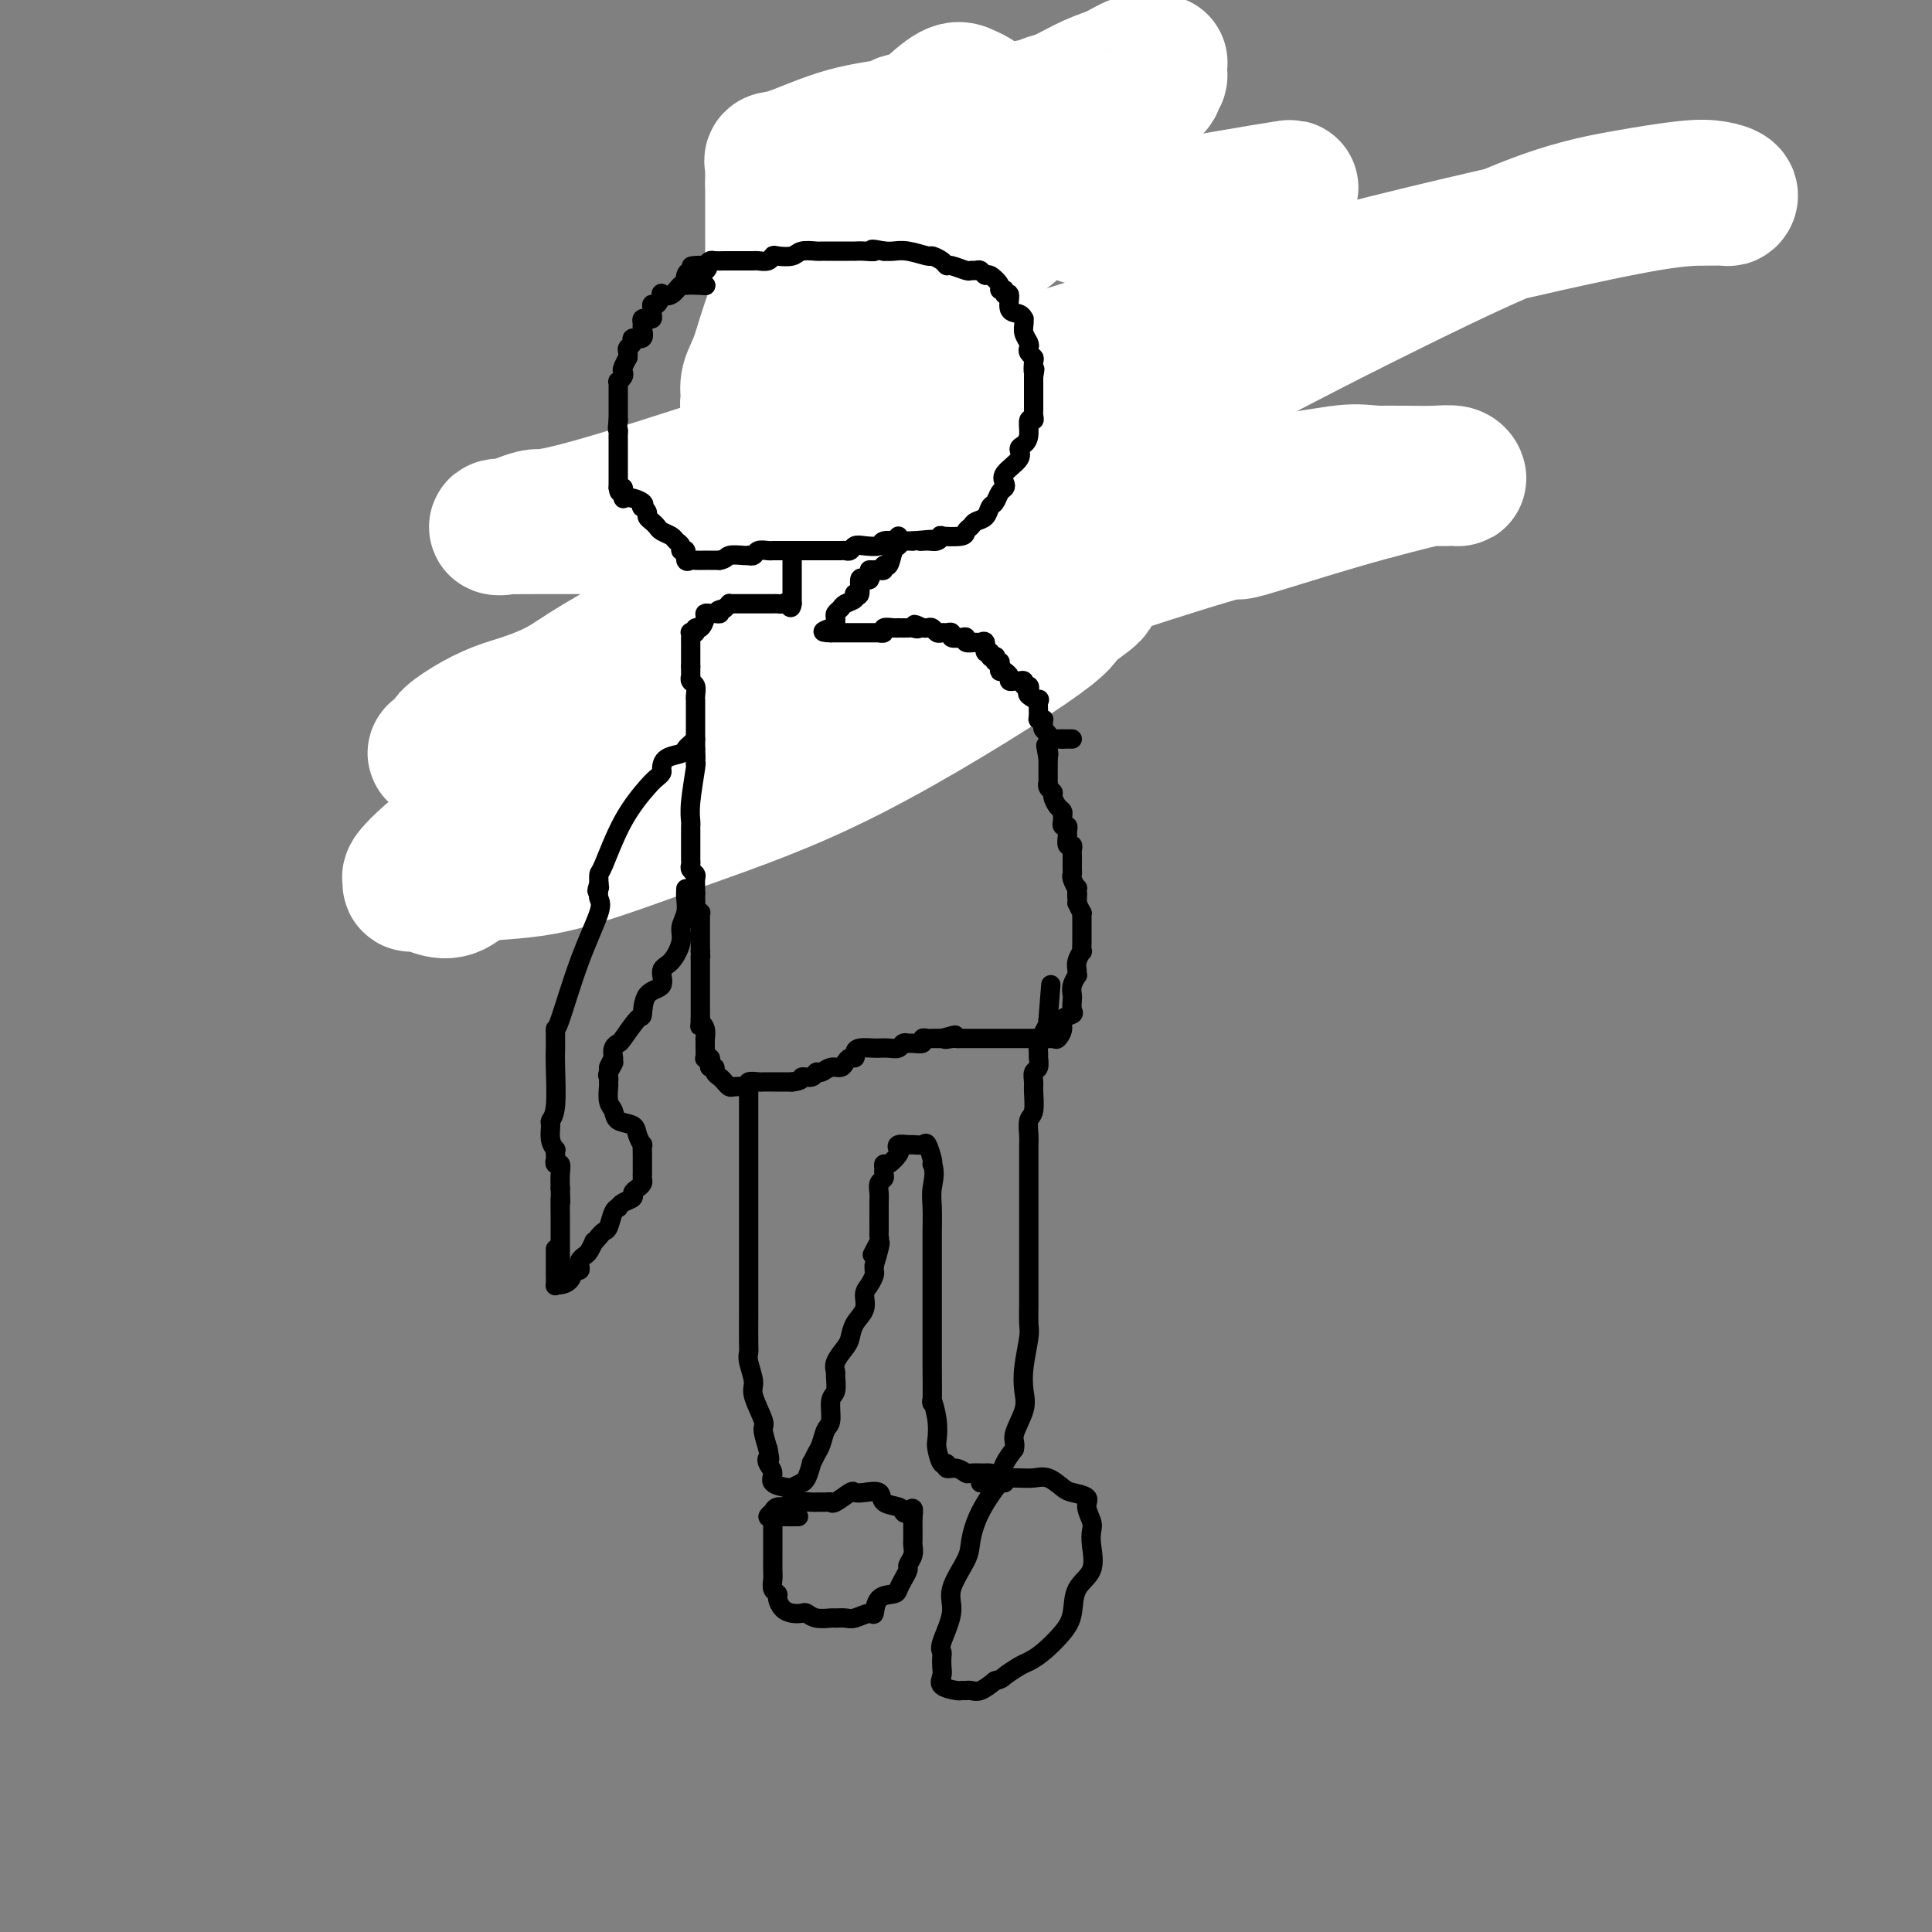 <svg viewBox='0 0 400 400' version='1.1' xmlns='http://www.w3.org/2000/svg' xmlns:xlink='http://www.w3.org/1999/xlink'><rect x="0" y="0" width="400" height="400" fill="#808080" stroke="none"/><g fill='none' stroke='#000000' stroke-width='4' stroke-linecap='round' stroke-linejoin='round'><path d='M177,58c-0.853,0.392 -1.705,0.785 -2,1c-0.295,0.215 -0.031,0.253 -1,1c-0.969,0.747 -3.170,2.203 -7,5c-3.830,2.797 -9.289,6.934 -12,9c-2.711,2.066 -2.675,2.061 -3,3c-0.325,0.939 -1.011,2.822 -1,4c0.011,1.178 0.720,1.653 0,3c-0.720,1.347 -2.870,3.568 -5,6c-2.130,2.432 -4.241,5.074 -5,7c-0.759,1.926 -0.166,3.134 0,4c0.166,0.866 -0.095,1.390 0,2c0.095,0.610 0.548,1.305 1,2'/><path d='M142,105c0.156,1.370 0.047,0.796 0,2c-0.047,1.204 -0.033,4.188 0,7c0.033,2.812 0.086,5.453 0,7c-0.086,1.547 -0.311,1.999 0,3c0.311,1.001 1.156,2.550 2,3c0.844,0.450 1.685,-0.201 2,0c0.315,0.201 0.104,1.252 1,4c0.896,2.748 2.900,7.193 4,9c1.100,1.807 1.297,0.975 2,1c0.703,0.025 1.912,0.907 3,1c1.088,0.093 2.057,-0.602 3,-1c0.943,-0.398 1.862,-0.499 3,-1c1.138,-0.501 2.497,-1.401 4,-2c1.503,-0.599 3.152,-0.897 4,-1c0.848,-0.103 0.894,-0.013 2,0c1.106,0.013 3.270,-0.053 5,0c1.730,0.053 3.024,0.223 4,0c0.976,-0.223 1.633,-0.841 3,-1c1.367,-0.159 3.444,0.139 6,0c2.556,-0.139 5.592,-0.716 8,-1c2.408,-0.284 4.190,-0.274 6,-1c1.810,-0.726 3.649,-2.186 6,-3c2.351,-0.814 5.215,-0.981 10,-2c4.785,-1.019 11.492,-2.889 15,-4c3.508,-1.111 3.816,-1.462 5,-2c1.184,-0.538 3.242,-1.263 4,-2c0.758,-0.737 0.214,-1.485 0,-2c-0.214,-0.515 -0.099,-0.798 0,-1c0.099,-0.202 0.180,-0.324 0,-1c-0.180,-0.676 -0.623,-1.908 -1,-3c-0.377,-1.092 -0.689,-2.046 -1,-3'/><path d='M242,111c-0.776,-2.737 -1.717,-4.581 -3,-6c-1.283,-1.419 -2.907,-2.414 -4,-4c-1.093,-1.586 -1.656,-3.762 -2,-5c-0.344,-1.238 -0.468,-1.537 -1,-2c-0.532,-0.463 -1.470,-1.089 -2,-2c-0.530,-0.911 -0.650,-2.107 -1,-5c-0.350,-2.893 -0.929,-7.483 2,-18c2.929,-10.517 9.368,-26.962 12,-36c2.632,-9.038 1.457,-10.671 1,-12c-0.457,-1.329 -0.198,-2.356 0,-3c0.198,-0.644 0.334,-0.905 0,-1c-0.334,-0.095 -1.140,-0.025 -2,0c-0.860,0.025 -1.776,0.004 -3,0c-1.224,-0.004 -2.756,0.010 -4,0c-1.244,-0.010 -2.201,-0.042 -4,0c-1.799,0.042 -4.440,0.158 -6,0c-1.560,-0.158 -2.041,-0.590 -4,0c-1.959,0.590 -5.398,2.204 -7,3c-1.602,0.796 -1.369,0.776 -1,1c0.369,0.224 0.873,0.694 0,1c-0.873,0.306 -3.125,0.450 -4,1c-0.875,0.550 -0.375,1.506 -1,2c-0.625,0.494 -2.375,0.527 -4,1c-1.625,0.473 -3.124,1.386 -4,2c-0.876,0.614 -1.129,0.929 -2,1c-0.871,0.071 -2.360,-0.103 -3,0c-0.640,0.103 -0.429,0.481 -1,1c-0.571,0.519 -1.923,1.178 -3,2c-1.077,0.822 -1.879,1.806 -3,3c-1.121,1.194 -2.560,2.597 -4,4'/><path d='M184,39c-2.138,1.973 -1.984,1.906 -4,4c-2.016,2.094 -6.201,6.349 -8,8c-1.799,1.651 -1.212,0.697 -1,1c0.212,0.303 0.049,1.863 0,3c-0.049,1.137 0.015,1.853 0,2c-0.015,0.147 -0.109,-0.273 0,0c0.109,0.273 0.422,1.239 0,2c-0.422,0.761 -1.577,1.316 -2,2c-0.423,0.684 -0.113,1.496 0,2c0.113,0.504 0.030,0.698 0,1c-0.030,0.302 -0.007,0.712 0,1c0.007,0.288 -0.002,0.456 0,1c0.002,0.544 0.015,1.466 0,2c-0.015,0.534 -0.056,0.682 0,1c0.056,0.318 0.211,0.808 0,1c-0.211,0.192 -0.789,0.088 -1,0c-0.211,-0.088 -0.056,-0.160 0,-1c0.056,-0.840 0.012,-2.447 0,-3c-0.012,-0.553 0.007,-0.054 0,0c-0.007,0.054 -0.041,-0.339 0,-1c0.041,-0.661 0.155,-1.589 0,-2c-0.155,-0.411 -0.580,-0.303 0,-1c0.580,-0.697 2.166,-2.199 3,-3c0.834,-0.801 0.917,-0.900 1,-1'/><path d='M172,58c0.667,-0.667 0.333,-0.333 0,0'/></g>
<g fill='none' stroke='#FFFFFF' stroke-width='28' stroke-linecap='round' stroke-linejoin='round'><path d='M136,146c7.607,-3.802 15.213,-7.605 19,-9c3.787,-1.395 3.754,-0.383 5,0c1.246,0.383 3.771,0.138 5,0c1.229,-0.138 1.163,-0.170 6,-2c4.837,-1.830 14.576,-5.459 21,-7c6.424,-1.541 9.533,-0.995 11,-1c1.467,-0.005 1.292,-0.563 11,-4c9.708,-3.437 29.299,-9.754 37,-12c7.701,-2.246 3.514,-0.420 6,-1c2.486,-0.580 11.647,-3.566 20,-6c8.353,-2.434 15.897,-4.316 19,-5c3.103,-0.684 1.763,-0.169 2,0c0.237,0.169 2.049,-0.007 3,0c0.951,0.007 1.039,0.198 1,0c-0.039,-0.198 -0.206,-0.785 -1,-1c-0.794,-0.215 -2.214,-0.058 -4,0c-1.786,0.058 -3.939,0.017 -6,0c-2.061,-0.017 -4.031,-0.008 -6,0'/><path d='M285,98c-3.560,-0.281 -4.461,-0.485 -8,0c-3.539,0.485 -9.718,1.658 -15,2c-5.282,0.342 -9.667,-0.146 -14,0c-4.333,0.146 -8.614,0.925 -13,1c-4.386,0.075 -8.877,-0.554 -16,0c-7.123,0.554 -16.880,2.292 -27,4c-10.120,1.708 -20.605,3.386 -27,4c-6.395,0.614 -8.702,0.165 -10,0c-1.298,-0.165 -1.589,-0.045 -4,0c-2.411,0.045 -6.941,0.014 -15,0c-8.059,-0.014 -19.645,-0.013 -25,0c-5.355,0.013 -4.477,0.036 -5,0c-0.523,-0.036 -2.445,-0.133 -3,0c-0.555,0.133 0.258,0.495 2,0c1.742,-0.495 4.413,-1.845 6,-2c1.587,-0.155 2.090,0.887 24,-6c21.910,-6.887 65.226,-21.702 99,-32c33.774,-10.298 58.006,-16.079 75,-20c16.994,-3.921 26.752,-5.982 33,-7c6.248,-1.018 8.987,-0.994 11,-1c2.013,-0.006 3.301,-0.041 4,0c0.699,0.041 0.811,0.160 1,0c0.189,-0.160 0.456,-0.597 0,-1c-0.456,-0.403 -1.633,-0.771 -3,-1c-1.367,-0.229 -2.923,-0.319 -6,0c-3.077,0.319 -7.675,1.047 -13,2c-5.325,0.953 -11.379,2.129 -21,6c-9.621,3.871 -22.811,10.435 -36,17'/><path d='M279,64c-18.899,9.546 -48.146,24.911 -74,40c-25.854,15.089 -48.316,29.904 -66,41c-17.684,11.096 -30.589,18.475 -39,24c-8.411,5.525 -12.326,9.196 -14,11c-1.674,1.804 -1.106,1.740 -1,2c0.106,0.260 -0.250,0.843 0,1c0.250,0.157 1.104,-0.113 2,0c0.896,0.113 1.833,0.607 3,1c1.167,0.393 2.565,0.683 4,0c1.435,-0.683 2.908,-2.340 6,-3c3.092,-0.660 7.804,-0.324 15,-2c7.196,-1.676 16.875,-5.363 27,-9c10.125,-3.637 20.694,-7.225 34,-14c13.306,-6.775 29.349,-16.738 37,-22c7.651,-5.262 6.912,-5.823 8,-7c1.088,-1.177 4.004,-2.968 5,-4c0.996,-1.032 0.072,-1.303 0,-2c-0.072,-0.697 0.707,-1.819 1,-3c0.293,-1.181 0.101,-2.421 0,-3c-0.101,-0.579 -0.109,-0.495 -1,-1c-0.891,-0.505 -2.665,-1.597 -4,-2c-1.335,-0.403 -2.231,-0.117 -4,0c-1.769,0.117 -4.413,0.064 -8,0c-3.587,-0.064 -8.119,-0.137 -14,1c-5.881,1.137 -13.112,3.486 -19,5c-5.888,1.514 -10.434,2.193 -13,3c-2.566,0.807 -3.152,1.742 -7,4c-3.848,2.258 -10.959,5.839 -21,10c-10.041,4.161 -23.012,8.903 -30,12c-6.988,3.097 -7.994,4.548 -9,6'/><path d='M97,153c-11.227,5.200 -5.794,2.201 -4,1c1.794,-1.201 -0.051,-0.603 0,-1c0.051,-0.397 1.999,-1.789 4,-3c2.001,-1.211 4.053,-2.242 6,-3c1.947,-0.758 3.787,-1.243 6,-2c2.213,-0.757 4.800,-1.785 7,-3c2.200,-1.215 4.013,-2.619 8,-5c3.987,-2.381 10.146,-5.741 14,-9c3.854,-3.259 5.401,-6.416 8,-10c2.599,-3.584 6.248,-7.594 13,-15c6.752,-7.406 16.605,-18.209 23,-26c6.395,-7.791 9.331,-12.570 12,-16c2.669,-3.430 5.073,-5.511 6,-7c0.927,-1.489 0.379,-2.385 1,-3c0.621,-0.615 2.410,-0.950 3,-1c0.590,-0.050 -0.021,0.185 0,0c0.021,-0.185 0.674,-0.791 1,-1c0.326,-0.209 0.325,-0.022 1,0c0.675,0.022 2.026,-0.123 3,-1c0.974,-0.877 1.569,-2.488 2,-3c0.431,-0.512 0.696,0.073 1,0c0.304,-0.073 0.647,-0.804 1,-1c0.353,-0.196 0.716,0.144 1,0c0.284,-0.144 0.488,-0.770 1,-1c0.512,-0.230 1.330,-0.062 2,0c0.670,0.062 1.191,0.018 2,0c0.809,-0.018 1.904,-0.009 3,0'/><path d='M222,43c3.293,-1.221 1.026,-0.272 1,0c-0.026,0.272 2.189,-0.133 4,0c1.811,0.133 3.218,0.802 4,1c0.782,0.198 0.938,-0.077 1,0c0.062,0.077 0.031,0.506 4,0c3.969,-0.506 11.937,-1.947 18,-3c6.063,-1.053 10.220,-1.718 12,-2c1.780,-0.282 1.184,-0.181 1,0c-0.184,0.181 0.044,0.441 0,1c-0.044,0.559 -0.360,1.418 -1,2c-0.640,0.582 -1.603,0.886 -3,1c-1.397,0.114 -3.229,0.038 -5,0c-1.771,-0.038 -3.480,-0.038 -5,0c-1.520,0.038 -2.852,0.115 -5,0c-2.148,-0.115 -5.111,-0.423 -8,0c-2.889,0.423 -5.705,1.578 -7,2c-1.295,0.422 -1.069,0.113 -2,0c-0.931,-0.113 -3.020,-0.030 -4,0c-0.980,0.030 -0.850,0.007 -1,0c-0.150,-0.007 -0.581,0.000 -1,0c-0.419,-0.000 -0.825,-0.008 -1,0c-0.175,0.008 -0.119,0.033 0,-1c0.119,-1.033 0.300,-3.122 1,-5c0.700,-1.878 1.919,-3.544 3,-5c1.081,-1.456 2.023,-2.702 3,-4c0.977,-1.298 1.988,-2.649 3,-4'/><path d='M234,26c1.840,-3.620 1.439,-3.169 1,-3c-0.439,0.169 -0.916,0.056 0,-1c0.916,-1.056 3.226,-3.056 4,-4c0.774,-0.944 0.011,-0.831 0,-1c-0.011,-0.169 0.731,-0.620 1,-1c0.269,-0.380 0.067,-0.690 0,-1c-0.067,-0.310 0.002,-0.621 0,-1c-0.002,-0.379 -0.075,-0.827 0,-1c0.075,-0.173 0.298,-0.070 0,0c-0.298,0.070 -1.115,0.106 -2,0c-0.885,-0.106 -1.837,-0.355 -3,0c-1.163,0.355 -2.537,1.313 -4,2c-1.463,0.687 -3.013,1.102 -5,2c-1.987,0.898 -4.409,2.279 -6,3c-1.591,0.721 -2.349,0.780 -3,1c-0.651,0.220 -1.194,0.599 -3,1c-1.806,0.401 -4.873,0.824 -6,1c-1.127,0.176 -0.312,0.104 -2,0c-1.688,-0.104 -5.879,-0.239 -8,0c-2.121,0.239 -2.172,0.851 -3,1c-0.828,0.149 -2.432,-0.167 -3,0c-0.568,0.167 -0.102,0.815 -1,1c-0.898,0.185 -3.162,-0.095 -4,0c-0.838,0.095 -0.249,0.564 -2,1c-1.751,0.436 -5.842,0.838 -10,2c-4.158,1.162 -8.382,3.084 -11,4c-2.618,0.916 -3.630,0.826 -4,1c-0.370,0.174 -0.099,0.614 0,1c0.099,0.386 0.027,0.719 0,1c-0.027,0.281 -0.008,0.509 0,1c0.008,0.491 0.004,1.246 0,2'/><path d='M160,38c-0.000,0.851 -0.000,0.480 0,1c0.000,0.520 0.000,1.932 0,3c-0.000,1.068 -0.000,1.791 0,2c0.000,0.209 0.001,-0.096 0,1c-0.001,1.096 -0.002,3.593 0,5c0.002,1.407 0.009,1.724 0,2c-0.009,0.276 -0.033,0.510 0,1c0.033,0.490 0.122,1.237 0,2c-0.122,0.763 -0.454,1.542 0,3c0.454,1.458 1.694,3.594 2,5c0.306,1.406 -0.323,2.083 0,3c0.323,0.917 1.599,2.074 2,3c0.401,0.926 -0.072,1.621 0,2c0.072,0.379 0.690,0.443 1,1c0.310,0.557 0.314,1.607 1,2c0.686,0.393 2.056,0.130 3,0c0.944,-0.130 1.463,-0.125 2,0c0.537,0.125 1.093,0.371 2,0c0.907,-0.371 2.163,-1.360 3,-2c0.837,-0.640 1.253,-0.931 3,-3c1.747,-2.069 4.826,-5.914 7,-9c2.174,-3.086 3.444,-5.412 5,-8c1.556,-2.588 3.399,-5.439 5,-8c1.601,-2.561 2.959,-4.833 4,-7c1.041,-2.167 1.764,-4.230 2,-7c0.236,-2.770 -0.016,-6.246 0,-8c0.016,-1.754 0.300,-1.785 0,-2c-0.300,-0.215 -1.183,-0.614 -2,-1c-0.817,-0.386 -1.566,-0.758 -3,0c-1.434,0.758 -3.553,2.645 -6,5c-2.447,2.355 -5.224,5.177 -8,8'/><path d='M183,32c-4.368,4.413 -8.288,8.945 -11,13c-2.712,4.055 -4.215,7.631 -6,11c-1.785,3.369 -3.851,6.529 -5,10c-1.149,3.471 -1.379,7.254 -2,10c-0.621,2.746 -1.632,4.456 -2,6c-0.368,1.544 -0.092,2.921 0,3c0.092,0.079 0.001,-1.141 0,-2c-0.001,-0.859 0.089,-1.356 1,-3c0.911,-1.644 2.642,-4.436 4,-6c1.358,-1.564 2.341,-1.901 5,-5c2.659,-3.099 6.994,-8.962 10,-13c3.006,-4.038 4.683,-6.251 6,-8c1.317,-1.749 2.275,-3.032 3,-4c0.725,-0.968 1.218,-1.619 1,-2c-0.218,-0.381 -1.149,-0.492 -2,0c-0.851,0.492 -1.624,1.586 -3,2c-1.376,0.414 -3.355,0.147 -5,1c-1.645,0.853 -2.956,2.825 -5,5c-2.044,2.175 -4.821,4.551 -7,7c-2.179,2.449 -3.760,4.970 -5,8c-1.240,3.030 -2.138,6.567 -3,9c-0.862,2.433 -1.688,3.761 -2,5c-0.312,1.239 -0.110,2.387 0,3c0.110,0.613 0.128,0.689 0,1c-0.128,0.311 -0.402,0.857 0,1c0.402,0.143 1.479,-0.116 2,0c0.521,0.116 0.486,0.608 1,0c0.514,-0.608 1.575,-2.317 2,-3c0.425,-0.683 0.212,-0.342 0,0'/></g>
<g fill='none' stroke='#000000' stroke-width='4' stroke-linecap='round' stroke-linejoin='round'><path d='M146,59c0.000,0.000 0.100,0.100 0.1,0.1'/><path d='M146.1,59.1c-0.636,-0.016 -2.276,-0.105 -3.1,-0.1c-0.824,0.005 -0.833,0.104 -1,0c-0.167,-0.104 -0.492,-0.413 -1,0c-0.508,0.413 -1.198,1.546 -2,2c-0.802,0.454 -1.718,0.230 -2,0c-0.282,-0.230 0.068,-0.465 0,0c-0.068,0.465 -0.553,1.631 -1,2c-0.447,0.369 -0.856,-0.059 -1,0c-0.144,0.059 -0.024,0.604 0,1c0.024,0.396 -0.050,0.641 0,1c0.050,0.359 0.224,0.832 0,1c-0.224,0.168 -0.845,0.033 -1,0c-0.155,-0.033 0.157,0.037 0,0c-0.157,-0.037 -0.782,-0.183 -1,0c-0.218,0.183 -0.029,0.693 0,1c0.029,0.307 -0.101,0.411 0,1c0.101,0.589 0.433,1.663 0,2c-0.433,0.337 -1.633,-0.065 -2,0c-0.367,0.065 0.097,0.595 0,1c-0.097,0.405 -0.757,0.686 -1,1c-0.243,0.314 -0.069,0.661 0,1c0.069,0.339 0.035,0.669 0,1'/><path d='M130,74c-0.869,1.593 -0.040,0.077 0,0c0.040,-0.077 -0.707,1.285 -1,2c-0.293,0.715 -0.131,0.783 0,1c0.131,0.217 0.231,0.582 0,1c-0.231,0.418 -0.794,0.890 -1,1c-0.206,0.110 -0.055,-0.143 0,0c0.055,0.143 0.015,0.682 0,1c-0.015,0.318 -0.004,0.414 0,1c0.004,0.586 0.001,1.662 0,2c-0.001,0.338 -0.000,-0.064 0,0c0.000,0.064 0.000,0.592 0,1c-0.000,0.408 -0.000,0.697 0,1c0.000,0.303 0.000,0.620 0,1c-0.000,0.380 -0.000,0.823 0,1c0.000,0.177 0.000,0.089 0,0'/><path d='M128,87c-0.309,2.415 -0.083,1.953 0,2c0.083,0.047 0.022,0.604 0,1c-0.022,0.396 -0.006,0.631 0,1c0.006,0.369 0.002,0.872 0,1c-0.002,0.128 -0.000,-0.121 0,0c0.000,0.121 0.000,0.610 0,1c-0.000,0.390 -0.000,0.682 0,1c0.000,0.318 0.000,0.663 0,1c-0.000,0.337 -0.000,0.668 0,1c0.000,0.332 0.000,0.667 0,1c-0.000,0.333 -0.000,0.664 0,1c0.000,0.336 0.000,0.678 0,1c-0.000,0.322 -0.000,0.625 0,1c0.000,0.375 0.000,0.821 0,1c-0.000,0.179 -0.000,0.089 0,0'/><path d='M128,101c0.230,2.041 0.804,0.145 1,0c0.196,-0.145 0.013,1.463 0,2c-0.013,0.537 0.144,0.003 1,0c0.856,-0.003 2.411,0.524 3,1c0.589,0.476 0.213,0.901 0,1c-0.213,0.099 -0.264,-0.128 0,0c0.264,0.128 0.843,0.612 1,1c0.157,0.388 -0.109,0.681 0,1c0.109,0.319 0.592,0.663 1,1c0.408,0.337 0.740,0.667 1,1c0.260,0.333 0.447,0.668 1,1c0.553,0.332 1.473,0.661 2,1c0.527,0.339 0.662,0.687 1,1c0.338,0.313 0.878,0.592 1,1c0.122,0.408 -0.176,0.947 0,1c0.176,0.053 0.825,-0.378 1,0c0.175,0.378 -0.126,1.565 0,2c0.126,0.435 0.678,0.116 1,0c0.322,-0.116 0.415,-0.031 1,0c0.585,0.031 1.662,0.008 2,0c0.338,-0.008 -0.064,-0.002 0,0c0.064,0.002 0.594,0.001 1,0c0.406,-0.001 0.687,-0.000 1,0c0.313,0.000 0.656,0.000 1,0'/><path d='M149,116c1.371,-0.226 1.299,-0.792 2,-1c0.701,-0.208 2.176,-0.060 3,0c0.824,0.060 0.998,0.030 1,0c0.002,-0.030 -0.168,-0.061 0,0c0.168,0.061 0.674,0.212 1,0c0.326,-0.212 0.473,-0.789 1,-1c0.527,-0.211 1.436,-0.057 2,0c0.564,0.057 0.784,0.015 1,0c0.216,-0.015 0.430,-0.004 1,0c0.570,0.004 1.497,0.001 2,0c0.503,-0.001 0.582,-0.000 1,0c0.418,0.000 1.175,0.000 2,0c0.825,-0.000 1.716,-0.000 2,0c0.284,0.000 -0.040,0.000 0,0c0.040,-0.000 0.444,-0.000 1,0c0.556,0.000 1.262,0.001 2,0c0.738,-0.001 1.507,-0.004 2,0c0.493,0.004 0.711,0.015 1,0c0.289,-0.015 0.649,-0.056 1,0c0.351,0.056 0.694,0.207 1,0c0.306,-0.207 0.577,-0.774 1,-1c0.423,-0.226 0.999,-0.113 2,0c1.001,0.113 2.428,0.226 3,0c0.572,-0.226 0.289,-0.793 1,-1c0.711,-0.207 2.417,-0.056 3,0c0.583,0.056 0.041,0.015 0,0c-0.041,-0.015 0.417,-0.004 1,0c0.583,0.004 1.292,0.002 2,0'/><path d='M189,112c6.607,-0.615 3.126,-0.151 2,0c-1.126,0.151 0.105,-0.011 1,0c0.895,0.011 1.454,0.196 2,0c0.546,-0.196 1.078,-0.773 1,-1c-0.078,-0.227 -0.765,-0.102 0,0c0.765,0.102 2.982,0.183 4,0c1.018,-0.183 0.836,-0.630 1,-1c0.164,-0.370 0.674,-0.661 1,-1c0.326,-0.339 0.468,-0.724 1,-1c0.532,-0.276 1.452,-0.441 2,-1c0.548,-0.559 0.722,-1.511 1,-2c0.278,-0.489 0.660,-0.514 1,-1c0.340,-0.486 0.639,-1.432 1,-2c0.361,-0.568 0.786,-0.758 1,-1c0.214,-0.242 0.218,-0.537 0,-1c-0.218,-0.463 -0.657,-1.095 0,-2c0.657,-0.905 2.410,-2.082 3,-3c0.590,-0.918 0.018,-1.576 0,-2c-0.018,-0.424 0.517,-0.614 1,-1c0.483,-0.386 0.914,-0.968 1,-2c0.086,-1.032 -0.173,-2.514 0,-3c0.173,-0.486 0.778,0.024 1,0c0.222,-0.024 0.059,-0.583 0,-1c-0.059,-0.417 -0.016,-0.693 0,-1c0.016,-0.307 0.004,-0.647 0,-1c-0.004,-0.353 -0.001,-0.721 0,-1c0.001,-0.279 0.000,-0.470 0,-1c-0.000,-0.530 -0.000,-1.400 0,-2c0.000,-0.600 0.000,-0.931 0,-1c-0.000,-0.069 -0.000,0.123 0,0c0.000,-0.123 0.000,-0.562 0,-1'/><path d='M214,78c0.468,-2.748 0.139,-1.118 0,-1c-0.139,0.118 -0.089,-1.277 0,-2c0.089,-0.723 0.216,-0.774 0,-1c-0.216,-0.226 -0.776,-0.627 -1,-1c-0.224,-0.373 -0.113,-0.717 0,-1c0.113,-0.283 0.227,-0.506 0,-1c-0.227,-0.494 -0.794,-1.260 -1,-2c-0.206,-0.740 -0.049,-1.453 0,-2c0.049,-0.547 -0.010,-0.929 0,-1c0.010,-0.071 0.090,0.168 0,0c-0.090,-0.168 -0.349,-0.742 -1,-1c-0.651,-0.258 -1.695,-0.198 -2,-1c-0.305,-0.802 0.130,-2.465 0,-3c-0.130,-0.535 -0.826,0.059 -1,0c-0.174,-0.059 0.175,-0.771 0,-1c-0.175,-0.229 -0.873,0.026 -1,0c-0.127,-0.026 0.317,-0.333 0,-1c-0.317,-0.667 -1.395,-1.696 -2,-2c-0.605,-0.304 -0.737,0.116 -1,0c-0.263,-0.116 -0.655,-0.767 -1,-1c-0.345,-0.233 -0.642,-0.048 -1,0c-0.358,0.048 -0.777,-0.042 -1,0c-0.223,0.042 -0.249,0.218 -1,0c-0.751,-0.218 -2.226,-0.828 -3,-1c-0.774,-0.172 -0.847,0.094 -1,0c-0.153,-0.094 -0.387,-0.547 -1,-1c-0.613,-0.453 -1.606,-0.906 -2,-1c-0.394,-0.094 -0.188,0.171 -1,0c-0.812,-0.171 -2.642,-0.777 -4,-1c-1.358,-0.223 -2.245,-0.064 -3,0c-0.755,0.064 -1.377,0.032 -2,0'/><path d='M183,52c-3.768,-0.774 -2.189,-0.207 -2,0c0.189,0.207 -1.014,0.056 -2,0c-0.986,-0.056 -1.756,-0.015 -2,0c-0.244,0.015 0.037,0.004 0,0c-0.037,-0.004 -0.391,-0.001 -1,0c-0.609,0.001 -1.473,0.000 -2,0c-0.527,-0.000 -0.717,0.000 -1,0c-0.283,-0.000 -0.660,-0.001 -1,0c-0.340,0.001 -0.642,0.004 -1,0c-0.358,-0.004 -0.772,-0.015 -1,0c-0.228,0.015 -0.271,0.056 -1,0c-0.729,-0.056 -2.145,-0.207 -3,0c-0.855,0.207 -1.150,0.774 -2,1c-0.850,0.226 -2.254,0.113 -3,0c-0.746,-0.113 -0.834,-0.226 -1,0c-0.166,0.226 -0.412,0.793 -1,1c-0.588,0.207 -1.519,0.056 -2,0c-0.481,-0.056 -0.511,-0.015 -1,0c-0.489,0.015 -1.437,0.004 -2,0c-0.563,-0.004 -0.741,-0.001 -1,0c-0.259,0.001 -0.598,0.000 -1,0c-0.402,-0.000 -0.867,-0.001 -1,0c-0.133,0.001 0.067,0.003 0,0c-0.067,-0.003 -0.399,-0.011 -1,0c-0.601,0.011 -1.469,0.041 -2,0c-0.531,-0.041 -0.723,-0.155 -1,0c-0.277,0.155 -0.638,0.577 -1,1'/><path d='M146,55c-5.676,0.359 -1.367,-0.245 0,0c1.367,0.245 -0.208,1.339 -1,2c-0.792,0.661 -0.802,0.888 -1,1c-0.198,0.112 -0.585,0.107 -1,0c-0.415,-0.107 -0.857,-0.316 -1,0c-0.143,0.316 0.013,1.157 0,1c-0.013,-0.157 -0.196,-1.311 0,-2c0.196,-0.689 0.770,-0.911 1,-1c0.230,-0.089 0.115,-0.044 0,0'/><path d='M164,115c0.000,0.250 0.000,0.501 0,1c0.000,0.499 0.000,1.247 0,2c-0.000,0.753 0.000,1.511 0,2c0.000,0.489 0.000,0.708 0,1c0.000,0.292 0.000,0.655 0,1c0.000,0.345 -0.000,0.670 0,1c0.000,0.330 0.000,0.666 0,1c0.000,0.334 0.000,0.667 0,1'/><path d='M164,125c-0.179,1.547 -0.625,0.415 -1,0c-0.375,-0.415 -0.678,-0.111 -1,0c-0.322,0.111 -0.664,0.030 -1,0c-0.336,-0.030 -0.667,-0.008 -1,0c-0.333,0.008 -0.667,0.002 -1,0c-0.333,-0.002 -0.663,-0.001 -1,0c-0.337,0.001 -0.681,0.000 -1,0c-0.319,-0.000 -0.614,-0.000 -1,0c-0.386,0.000 -0.864,0.000 -1,0c-0.136,-0.000 0.069,-0.001 0,0c-0.069,0.001 -0.414,0.003 -1,0c-0.586,-0.003 -1.415,-0.011 -2,0c-0.585,0.011 -0.927,0.041 -1,0c-0.073,-0.041 0.122,-0.155 0,0c-0.122,0.155 -0.561,0.577 -1,1'/><path d='M150,126c-2.343,0.382 -1.202,0.836 -1,1c0.202,0.164 -0.537,0.038 -1,0c-0.463,-0.038 -0.650,0.013 -1,0c-0.350,-0.013 -0.863,-0.091 -1,0c-0.137,0.091 0.103,0.350 0,1c-0.103,0.650 -0.549,1.690 -1,2c-0.451,0.310 -0.905,-0.110 -1,0c-0.095,0.110 0.171,0.750 0,1c-0.171,0.250 -0.778,0.108 -1,0c-0.222,-0.108 -0.060,-0.184 0,0c0.060,0.184 0.016,0.627 0,1c-0.016,0.373 -0.004,0.677 0,1c0.004,0.323 0.001,0.664 0,1c-0.001,0.336 -0.000,0.667 0,1c0.000,0.333 0.000,0.666 0,1c-0.000,0.334 -0.000,0.667 0,1c0.000,0.333 0.000,0.667 0,1'/><path d='M143,138c0.001,1.090 0.004,0.816 0,1c-0.004,0.184 -0.015,0.826 0,1c0.015,0.174 0.057,-0.121 0,0c-0.057,0.121 -0.211,0.659 0,1c0.211,0.341 0.789,0.487 1,1c0.211,0.513 0.057,1.393 0,2c-0.057,0.607 -0.015,0.940 0,1c0.015,0.060 0.004,-0.153 0,0c-0.004,0.153 -0.001,0.671 0,1c0.001,0.329 0.000,0.469 0,1c-0.000,0.531 -0.000,1.453 0,2c0.000,0.547 0.000,0.720 0,1c-0.000,0.280 -0.000,0.666 0,1c0.000,0.334 0.000,0.614 0,1c-0.000,0.386 -0.000,0.877 0,1c0.000,0.123 0.000,-0.121 0,0c-0.000,0.121 -0.000,0.606 0,1c0.000,0.394 0.000,0.697 0,1'/><path d='M144,155c0.154,3.025 0.037,2.087 0,2c-0.037,-0.087 0.004,0.677 0,1c-0.004,0.323 -0.054,0.205 0,0c0.054,-0.205 0.211,-0.498 0,1c-0.211,1.498 -0.788,4.786 -1,7c-0.212,2.214 -0.057,3.354 0,4c0.057,0.646 0.015,0.799 0,1c-0.015,0.201 -0.004,0.449 0,1c0.004,0.551 0.001,1.404 0,2c-0.001,0.596 -0.000,0.933 0,1c0.000,0.067 0.000,-0.137 0,0c-0.000,0.137 -0.001,0.614 0,1c0.001,0.386 0.004,0.681 0,1c-0.004,0.319 -0.015,0.662 0,1c0.015,0.338 0.057,0.673 0,1c-0.057,0.327 -0.211,0.647 0,1c0.211,0.353 0.789,0.738 1,1c0.211,0.262 0.057,0.400 0,1c-0.057,0.600 -0.015,1.662 0,2c0.015,0.338 0.004,-0.046 0,0c-0.004,0.046 -0.002,0.523 0,1'/><path d='M144,185c-0.004,4.762 -0.015,1.668 0,1c0.015,-0.668 0.057,1.092 0,2c-0.057,0.908 -0.211,0.964 0,1c0.211,0.036 0.789,0.050 1,0c0.211,-0.050 0.057,-0.165 0,0c-0.057,0.165 -0.015,0.611 0,1c0.015,0.389 0.004,0.720 0,1c-0.004,0.280 -0.001,0.508 0,1c0.001,0.492 0.000,1.248 0,2c-0.000,0.752 -0.000,1.501 0,2c0.000,0.499 0.000,0.750 0,1'/><path d='M145,197c0.155,2.035 0.041,1.124 0,1c-0.041,-0.124 -0.011,0.541 0,1c0.011,0.459 0.003,0.714 0,1c-0.003,0.286 -0.001,0.605 0,1c0.001,0.395 0.000,0.866 0,1c-0.000,0.134 -0.000,-0.070 0,0c0.000,0.070 0.000,0.414 0,1c-0.000,0.586 -0.000,1.414 0,2c0.000,0.586 0.000,0.930 0,1c-0.000,0.070 -0.000,-0.133 0,0c0.000,0.133 0.000,0.603 0,1c-0.000,0.397 -0.000,0.722 0,1c0.000,0.278 0.000,0.508 0,1c-0.000,0.492 -0.000,1.246 0,2'/><path d='M145,211c-0.061,2.366 -0.212,1.280 0,1c0.212,-0.280 0.789,0.244 1,1c0.211,0.756 0.055,1.744 0,2c-0.055,0.256 -0.011,-0.219 0,0c0.011,0.219 -0.011,1.133 0,2c0.011,0.867 0.054,1.686 0,2c-0.054,0.314 -0.207,0.122 0,0c0.207,-0.122 0.773,-0.173 1,0c0.227,0.173 0.116,0.571 0,1c-0.116,0.429 -0.239,0.888 0,1c0.239,0.112 0.838,-0.124 1,0c0.162,0.124 -0.112,0.608 0,1c0.112,0.392 0.611,0.693 1,1c0.389,0.307 0.669,0.619 1,1c0.331,0.381 0.714,0.830 1,1c0.286,0.170 0.476,0.060 1,0c0.524,-0.060 1.382,-0.069 2,0c0.618,0.069 0.994,0.215 1,0c0.006,-0.215 -0.360,-0.790 0,-1c0.360,-0.210 1.444,-0.056 2,0c0.556,0.056 0.583,0.015 1,0c0.417,-0.015 1.225,-0.004 2,0c0.775,0.004 1.516,0.001 2,0c0.484,-0.001 0.710,-0.000 1,0c0.290,0.000 0.645,0.000 1,0'/><path d='M164,224c2.511,-0.244 1.789,-0.854 2,-1c0.211,-0.146 1.356,0.172 2,0c0.644,-0.172 0.789,-0.833 1,-1c0.211,-0.167 0.490,0.162 1,0c0.510,-0.162 1.251,-0.813 2,-1c0.749,-0.187 1.507,0.091 2,0c0.493,-0.091 0.722,-0.550 1,-1c0.278,-0.450 0.607,-0.891 1,-1c0.393,-0.109 0.852,0.114 1,0c0.148,-0.114 -0.014,-0.566 0,-1c0.014,-0.434 0.206,-0.848 1,-1c0.794,-0.152 2.191,-0.040 3,0c0.809,0.040 1.029,0.007 1,0c-0.029,-0.007 -0.306,0.012 0,0c0.306,-0.012 1.194,-0.056 2,0c0.806,0.056 1.530,0.212 2,0c0.470,-0.212 0.685,-0.793 1,-1c0.315,-0.207 0.729,-0.041 1,0c0.271,0.041 0.400,-0.041 1,0c0.600,0.041 1.671,0.207 2,0c0.329,-0.207 -0.083,-0.788 0,-1c0.083,-0.212 0.661,-0.057 1,0c0.339,0.057 0.437,0.015 1,0c0.563,-0.015 1.589,-0.004 2,0c0.411,0.004 0.205,0.002 0,0'/><path d='M195,215c4.974,-1.392 1.910,-0.373 1,0c-0.910,0.373 0.333,0.100 1,0c0.667,-0.100 0.756,-0.027 1,0c0.244,0.027 0.642,0.007 1,0c0.358,-0.007 0.674,-0.002 1,0c0.326,0.002 0.661,0.001 1,0c0.339,-0.001 0.683,-0.000 1,0c0.317,0.000 0.609,0.000 1,0c0.391,-0.000 0.882,-0.000 1,0c0.118,0.000 -0.137,0.000 0,0c0.137,-0.000 0.667,-0.000 1,0c0.333,0.000 0.471,0.000 1,0c0.529,-0.000 1.451,-0.000 2,0c0.549,0.000 0.724,0.000 1,0c0.276,-0.000 0.651,-0.000 1,0c0.349,0.000 0.671,0.000 1,0c0.329,-0.000 0.666,-0.000 1,0c0.334,0.000 0.667,0.000 1,0c0.333,-0.000 0.667,-0.000 1,0c0.333,0.000 0.667,0.000 1,0c0.333,-0.000 0.667,-0.000 1,0c0.333,0.000 0.667,0.000 1,0'/><path d='M217,215c3.354,0.007 0.739,0.023 0,0c-0.739,-0.023 0.398,-0.086 1,0c0.602,0.086 0.669,0.323 1,0c0.331,-0.323 0.926,-1.204 1,-2c0.074,-0.796 -0.372,-1.508 0,-2c0.372,-0.492 1.563,-0.764 2,-1c0.437,-0.236 0.121,-0.435 0,-1c-0.121,-0.565 -0.047,-1.496 0,-2c0.047,-0.504 0.065,-0.582 0,-1c-0.065,-0.418 -0.215,-1.175 0,-2c0.215,-0.825 0.793,-1.717 1,-2c0.207,-0.283 0.041,0.045 0,0c-0.041,-0.045 0.041,-0.463 0,-1c-0.041,-0.537 -0.207,-1.194 0,-2c0.207,-0.806 0.788,-1.760 1,-2c0.212,-0.240 0.057,0.234 0,0c-0.057,-0.234 -0.015,-1.176 0,-2c0.015,-0.824 0.004,-1.531 0,-2c-0.004,-0.469 -0.000,-0.698 0,-1c0.000,-0.302 -0.003,-0.675 0,-1c0.003,-0.325 0.011,-0.603 0,-1c-0.011,-0.397 -0.041,-0.915 0,-1c0.041,-0.085 0.155,0.261 0,0c-0.155,-0.261 -0.577,-1.131 -1,-2'/><path d='M223,187c0.159,-3.655 0.057,-1.294 0,-1c-0.057,0.294 -0.068,-1.479 0,-2c0.068,-0.521 0.214,0.211 0,0c-0.214,-0.211 -0.789,-1.366 -1,-2c-0.211,-0.634 -0.056,-0.747 0,-1c0.056,-0.253 0.015,-0.645 0,-1c-0.015,-0.355 -0.003,-0.674 0,-1c0.003,-0.326 -0.003,-0.660 0,-1c0.003,-0.340 0.015,-0.686 0,-1c-0.015,-0.314 -0.057,-0.594 0,-1c0.057,-0.406 0.212,-0.936 0,-1c-0.212,-0.064 -0.793,0.337 -1,0c-0.207,-0.337 -0.041,-1.414 0,-2c0.041,-0.586 -0.042,-0.682 0,-1c0.042,-0.318 0.208,-0.859 0,-1c-0.208,-0.141 -0.790,0.118 -1,0c-0.210,-0.118 -0.046,-0.613 0,-1c0.046,-0.387 -0.025,-0.667 0,-1c0.025,-0.333 0.147,-0.719 0,-1c-0.147,-0.281 -0.561,-0.458 -1,-1c-0.439,-0.542 -0.902,-1.449 -1,-2c-0.098,-0.551 0.170,-0.747 0,-1c-0.170,-0.253 -0.778,-0.565 -1,-1c-0.222,-0.435 -0.060,-0.995 0,-1c0.060,-0.005 0.016,0.545 0,0c-0.016,-0.545 -0.004,-2.185 0,-3c0.004,-0.815 0.001,-0.804 0,-1c-0.001,-0.196 -0.001,-0.598 0,-1'/><path d='M217,157c-0.928,-4.820 -0.248,-1.869 0,-1c0.248,0.869 0.063,-0.345 0,-1c-0.063,-0.655 -0.003,-0.753 0,-1c0.003,-0.247 -0.052,-0.644 0,-1c0.052,-0.356 0.211,-0.670 0,-1c-0.211,-0.330 -0.792,-0.677 -1,-1c-0.208,-0.323 -0.041,-0.623 0,-1c0.041,-0.377 -0.042,-0.830 0,-1c0.042,-0.170 0.209,-0.055 0,0c-0.209,0.055 -0.796,0.050 -1,0c-0.204,-0.050 -0.027,-0.146 0,-1c0.027,-0.854 -0.097,-2.468 0,-3c0.097,-0.532 0.414,0.016 0,0c-0.414,-0.016 -1.560,-0.597 -2,-1c-0.440,-0.403 -0.173,-0.630 0,-1c0.173,-0.370 0.254,-0.884 0,-1c-0.254,-0.116 -0.843,0.166 -1,0c-0.157,-0.166 0.116,-0.779 0,-1c-0.116,-0.221 -0.622,-0.048 -1,0c-0.378,0.048 -0.627,-0.028 -1,0c-0.373,0.028 -0.870,0.161 -1,0c-0.130,-0.161 0.106,-0.618 0,-1c-0.106,-0.382 -0.553,-0.691 -1,-1'/><path d='M208,139c-1.305,-0.885 -1.068,-0.097 -1,0c0.068,0.097 -0.033,-0.496 0,-1c0.033,-0.504 0.201,-0.918 0,-1c-0.201,-0.082 -0.771,0.170 -1,0c-0.229,-0.170 -0.118,-0.761 0,-1c0.118,-0.239 0.243,-0.124 0,0c-0.243,0.124 -0.853,0.258 -1,0c-0.147,-0.258 0.169,-0.906 0,-1c-0.169,-0.094 -0.824,0.368 -1,0c-0.176,-0.368 0.125,-1.566 0,-2c-0.125,-0.434 -0.676,-0.102 -1,0c-0.324,0.102 -0.420,-0.024 -1,0c-0.580,0.024 -1.643,0.199 -2,0c-0.357,-0.199 -0.008,-0.771 0,-1c0.008,-0.229 -0.327,-0.114 -1,0c-0.673,0.114 -1.686,0.228 -2,0c-0.314,-0.228 0.071,-0.797 0,-1c-0.071,-0.203 -0.596,-0.040 -1,0c-0.404,0.040 -0.686,-0.042 -1,0c-0.314,0.042 -0.662,0.207 -1,0c-0.338,-0.207 -0.668,-0.787 -1,-1c-0.332,-0.213 -0.666,-0.061 -1,0c-0.334,0.061 -0.667,0.030 -1,0'/><path d='M191,130c-2.803,-1.392 -1.311,-0.373 -1,0c0.311,0.373 -0.559,0.100 -1,0c-0.441,-0.100 -0.452,-0.028 -1,0c-0.548,0.028 -1.634,0.011 -2,0c-0.366,-0.011 -0.011,-0.017 0,0c0.011,0.017 -0.321,0.057 -1,0c-0.679,-0.057 -1.705,-0.211 -2,0c-0.295,0.211 0.143,0.789 0,1c-0.143,0.211 -0.865,0.057 -1,0c-0.135,-0.057 0.317,-0.015 0,0c-0.317,0.015 -1.402,0.004 -2,0c-0.598,-0.004 -0.709,-0.001 -1,0c-0.291,0.001 -0.761,0.000 -1,0c-0.239,-0.000 -0.246,-0.000 -1,0c-0.754,0.000 -2.254,0.000 -3,0c-0.746,-0.000 -0.739,-0.000 -1,0c-0.261,0.000 -0.789,0.000 -1,0c-0.211,-0.000 -0.106,-0.000 0,0'/><path d='M172,131c-2.999,-0.024 -0.996,-0.584 0,-1c0.996,-0.416 0.987,-0.689 1,-1c0.013,-0.311 0.050,-0.660 0,-1c-0.050,-0.340 -0.185,-0.669 0,-1c0.185,-0.331 0.691,-0.663 1,-1c0.309,-0.337 0.421,-0.680 1,-1c0.579,-0.320 1.623,-0.619 2,-1c0.377,-0.381 0.086,-0.846 0,-1c-0.086,-0.154 0.032,0.001 0,0c-0.032,-0.001 -0.216,-0.158 0,0c0.216,0.158 0.831,0.630 1,0c0.169,-0.630 -0.108,-2.362 0,-3c0.108,-0.638 0.602,-0.182 1,0c0.398,0.182 0.699,0.091 1,0'/><path d='M180,120c1.189,-2.156 0.160,-2.046 0,-2c-0.160,0.046 0.549,0.029 1,0c0.451,-0.029 0.646,-0.071 1,0c0.354,0.071 0.869,0.254 1,0c0.131,-0.254 -0.123,-0.947 0,-1c0.123,-0.053 0.621,0.532 1,0c0.379,-0.532 0.637,-2.181 1,-3c0.363,-0.819 0.829,-0.807 1,-1c0.171,-0.193 0.046,-0.590 0,-1c-0.046,-0.410 -0.013,-0.831 0,-1c0.013,-0.169 0.007,-0.084 0,0'/><path d='M155,226c0.000,0.418 0.000,0.836 0,2c-0.000,1.164 -0.000,3.073 0,5c0.000,1.927 0.000,3.871 0,6c-0.000,2.129 -0.000,4.444 0,8c0.000,3.556 0.000,8.353 0,12c-0.000,3.647 -0.001,6.144 0,8c0.001,1.856 0.005,3.071 0,5c-0.005,1.929 -0.017,4.572 0,6c0.017,1.428 0.065,1.640 0,2c-0.065,0.360 -0.242,0.868 0,2c0.242,1.132 0.905,2.889 1,4c0.095,1.111 -0.377,1.576 0,3c0.377,1.424 1.601,3.806 2,5c0.399,1.194 -0.029,1.198 0,2c0.029,0.802 0.514,2.401 1,4'/><path d='M159,300c0.638,3.202 0.234,2.207 0,2c-0.234,-0.207 -0.297,0.375 0,1c0.297,0.625 0.953,1.293 1,2c0.047,0.707 -0.516,1.454 0,2c0.516,0.546 2.109,0.893 3,1c0.891,0.107 1.079,-0.024 1,0c-0.079,0.024 -0.423,0.205 0,0c0.423,-0.205 1.615,-0.796 2,-1c0.385,-0.204 -0.038,-0.023 0,0c0.038,0.023 0.535,-0.114 1,-1c0.465,-0.886 0.898,-2.521 1,-3c0.102,-0.479 -0.126,0.197 0,0c0.126,-0.197 0.607,-1.268 1,-2c0.393,-0.732 0.698,-1.125 1,-2c0.302,-0.875 0.603,-2.231 1,-3c0.397,-0.769 0.892,-0.951 1,-2c0.108,-1.049 -0.169,-2.965 0,-4c0.169,-1.035 0.784,-1.187 1,-2c0.216,-0.813 0.033,-2.286 0,-3c-0.033,-0.714 0.084,-0.670 0,-1c-0.084,-0.330 -0.369,-1.036 0,-2c0.369,-0.964 1.390,-2.187 2,-3c0.610,-0.813 0.807,-1.215 1,-2c0.193,-0.785 0.381,-1.954 1,-3c0.619,-1.046 1.668,-1.968 2,-3c0.332,-1.032 -0.055,-2.174 0,-3c0.055,-0.826 0.551,-1.335 1,-2c0.449,-0.665 0.852,-1.487 1,-2c0.148,-0.513 0.042,-0.718 0,-1c-0.042,-0.282 -0.021,-0.641 0,-1'/><path d='M181,262c2.337,-7.670 0.679,-4.346 0,-3c-0.679,1.346 -0.378,0.713 0,0c0.378,-0.713 0.833,-1.508 1,-2c0.167,-0.492 0.045,-0.682 0,-1c-0.045,-0.318 -0.012,-0.764 0,-1c0.012,-0.236 0.003,-0.262 0,-1c-0.003,-0.738 -0.001,-2.190 0,-3c0.001,-0.810 -0.001,-0.980 0,-1c0.001,-0.020 0.004,0.111 0,0c-0.004,-0.111 -0.015,-0.464 0,-1c0.015,-0.536 0.057,-1.257 0,-2c-0.057,-0.743 -0.212,-1.510 0,-2c0.212,-0.490 0.791,-0.704 1,-1c0.209,-0.296 0.049,-0.675 0,-1c-0.049,-0.325 0.012,-0.598 0,-1c-0.012,-0.402 -0.096,-0.935 0,-1c0.096,-0.065 0.373,0.336 1,0c0.627,-0.336 1.606,-1.411 2,-2c0.394,-0.589 0.203,-0.693 0,-1c-0.203,-0.307 -0.420,-0.817 0,-1c0.420,-0.183 1.475,-0.039 2,0c0.525,0.039 0.519,-0.028 1,0c0.481,0.028 1.448,0.152 2,0c0.552,-0.152 0.687,-0.579 1,0c0.313,0.579 0.804,2.166 1,3c0.196,0.834 0.098,0.917 0,1'/><path d='M193,241c0.774,1.588 0.207,3.560 0,5c-0.207,1.440 -0.056,2.350 0,4c0.056,1.650 0.015,4.041 0,5c-0.015,0.959 -0.004,0.488 0,1c0.004,0.512 0.001,2.008 0,3c-0.001,0.992 -0.000,1.479 0,2c0.000,0.521 0.000,1.074 0,2c-0.000,0.926 -0.000,2.225 0,3c0.000,0.775 0.000,1.027 0,2c-0.000,0.973 -0.000,2.667 0,4c0.000,1.333 0.000,2.304 0,3c-0.000,0.696 -0.001,1.118 0,2c0.001,0.882 0.004,2.223 0,3c-0.004,0.777 -0.015,0.989 0,3c0.015,2.011 0.056,5.822 0,7c-0.056,1.178 -0.208,-0.275 0,0c0.208,0.275 0.778,2.279 1,4c0.222,1.721 0.096,3.159 0,4c-0.096,0.841 -0.164,1.086 0,2c0.164,0.914 0.559,2.497 1,3c0.441,0.503 0.928,-0.076 1,0c0.072,0.076 -0.270,0.805 0,1c0.270,0.195 1.154,-0.144 2,0c0.846,0.144 1.654,0.770 2,1c0.346,0.230 0.229,0.063 1,0c0.771,-0.063 2.429,-0.022 3,0c0.571,0.022 0.053,0.025 0,0c-0.053,-0.025 0.357,-0.079 1,0c0.643,0.079 1.519,0.290 2,0c0.481,-0.290 0.566,-1.083 1,-2c0.434,-0.917 1.217,-1.959 2,-3'/><path d='M210,300c0.344,-1.199 -0.296,-1.697 0,-3c0.296,-1.303 1.529,-3.411 2,-5c0.471,-1.589 0.179,-2.658 0,-4c-0.179,-1.342 -0.244,-2.958 0,-5c0.244,-2.042 0.797,-4.512 1,-6c0.203,-1.488 0.054,-1.995 0,-3c-0.054,-1.005 -0.015,-2.509 0,-4c0.015,-1.491 0.004,-2.969 0,-4c-0.004,-1.031 -0.001,-1.616 0,-3c0.001,-1.384 0.000,-3.566 0,-5c-0.000,-1.434 -0.000,-2.120 0,-3c0.000,-0.880 0.000,-1.955 0,-3c-0.000,-1.045 -0.000,-2.062 0,-3c0.000,-0.938 0.000,-1.797 0,-3c-0.000,-1.203 -0.001,-2.749 0,-4c0.001,-1.251 0.004,-2.206 0,-3c-0.004,-0.794 -0.015,-1.428 0,-2c0.015,-0.572 0.057,-1.083 0,-2c-0.057,-0.917 -0.212,-2.239 0,-3c0.212,-0.761 0.793,-0.962 1,-2c0.207,-1.038 0.041,-2.912 0,-4c-0.041,-1.088 0.042,-1.388 0,-2c-0.042,-0.612 -0.208,-1.534 0,-2c0.208,-0.466 0.792,-0.474 1,-1c0.208,-0.526 0.041,-1.568 0,-2c-0.041,-0.432 0.045,-0.252 0,-1c-0.045,-0.748 -0.222,-2.424 0,-3c0.222,-0.576 0.843,-0.051 1,0c0.157,0.051 -0.150,-0.371 0,-1c0.150,-0.629 0.757,-1.465 1,-2c0.243,-0.535 0.121,-0.767 0,-1'/><path d='M217,211c1.089,-13.844 0.311,-3.956 0,0c-0.311,3.956 -0.156,1.978 0,0'/><path d='M160,313c0.000,0.000 0.000,1.000 0,1'/><path d='M160,314c0.000,0.386 0.000,0.852 0,2c-0.000,1.148 -0.001,2.980 0,4c0.001,1.020 0.004,1.229 0,2c-0.004,0.771 -0.016,2.103 0,3c0.016,0.897 0.059,1.357 0,2c-0.059,0.643 -0.220,1.468 0,2c0.220,0.532 0.822,0.770 1,1c0.178,0.230 -0.069,0.453 0,1c0.069,0.547 0.454,1.418 1,2c0.546,0.582 1.253,0.874 2,1c0.747,0.126 1.533,0.086 2,0c0.467,-0.086 0.615,-0.220 1,0c0.385,0.220 1.008,0.792 2,1c0.992,0.208 2.353,0.051 3,0c0.647,-0.051 0.579,0.003 1,0c0.421,-0.003 1.329,-0.064 2,0c0.671,0.064 1.104,0.252 2,0c0.896,-0.252 2.253,-0.946 3,-1c0.747,-0.054 0.882,0.530 1,0c0.118,-0.530 0.218,-2.173 1,-3c0.782,-0.827 2.247,-0.837 3,-1c0.753,-0.163 0.794,-0.480 1,-1c0.206,-0.520 0.577,-1.243 1,-2c0.423,-0.757 0.898,-1.549 1,-2c0.102,-0.451 -0.169,-0.561 0,-1c0.169,-0.439 0.777,-1.206 1,-2c0.223,-0.794 0.060,-1.615 0,-2c-0.060,-0.385 -0.016,-0.334 0,-1c0.016,-0.666 0.005,-2.047 0,-3c-0.005,-0.953 -0.002,-1.476 0,-2'/><path d='M189,314c0.449,-2.716 -0.427,-1.506 -1,-1c-0.573,0.506 -0.842,0.307 -1,0c-0.158,-0.307 -0.203,-0.723 -1,-1c-0.797,-0.277 -2.344,-0.416 -3,-1c-0.656,-0.584 -0.421,-1.613 -1,-2c-0.579,-0.387 -1.973,-0.132 -3,0c-1.027,0.132 -1.689,0.140 -2,0c-0.311,-0.140 -0.273,-0.430 -1,0c-0.727,0.430 -2.219,1.580 -3,2c-0.781,0.420 -0.851,0.112 -1,0c-0.149,-0.112 -0.378,-0.026 -1,0c-0.622,0.026 -1.637,-0.008 -2,0c-0.363,0.008 -0.073,0.059 -1,0c-0.927,-0.059 -3.070,-0.227 -4,0c-0.930,0.227 -0.646,0.849 -1,1c-0.354,0.151 -1.346,-0.170 -2,0c-0.654,0.170 -0.969,0.830 -1,1c-0.031,0.170 0.223,-0.151 0,0c-0.223,0.151 -0.925,0.772 -1,1c-0.075,0.228 0.475,0.061 1,0c0.525,-0.061 1.026,-0.016 2,0c0.974,0.016 2.421,0.005 3,0c0.579,-0.005 0.289,-0.002 0,0'/><path d='M208,307c-0.029,-0.519 -0.058,-1.038 -1,0c-0.942,1.038 -2.797,3.633 -4,6c-1.203,2.367 -1.756,4.508 -2,6c-0.244,1.492 -0.181,2.336 -1,4c-0.819,1.664 -2.521,4.147 -3,6c-0.479,1.853 0.264,3.077 0,5c-0.264,1.923 -1.534,4.545 -2,6c-0.466,1.455 -0.128,1.741 0,2c0.128,0.259 0.045,0.490 0,1c-0.045,0.510 -0.051,1.300 0,2c0.051,0.700 0.160,1.312 0,2c-0.160,0.688 -0.591,1.452 0,2c0.591,0.548 2.202,0.880 3,1c0.798,0.120 0.783,0.027 1,0c0.217,-0.027 0.666,0.014 1,0c0.334,-0.014 0.551,-0.081 1,0c0.449,0.081 1.128,0.309 2,0c0.872,-0.309 1.936,-1.154 3,-2'/><path d='M206,348c1.532,-0.426 1.362,-0.490 2,-1c0.638,-0.510 2.083,-1.464 3,-2c0.917,-0.536 1.304,-0.653 2,-1c0.696,-0.347 1.700,-0.923 3,-2c1.300,-1.077 2.895,-2.655 4,-4c1.105,-1.345 1.722,-2.458 2,-4c0.278,-1.542 0.219,-3.514 1,-5c0.781,-1.486 2.401,-2.485 3,-4c0.599,-1.515 0.177,-3.547 0,-5c-0.177,-1.453 -0.110,-2.326 0,-3c0.110,-0.674 0.263,-1.149 0,-2c-0.263,-0.851 -0.941,-2.078 -1,-3c-0.059,-0.922 0.501,-1.539 0,-2c-0.501,-0.461 -2.063,-0.764 -3,-1c-0.937,-0.236 -1.249,-0.403 -2,-1c-0.751,-0.597 -1.941,-1.624 -3,-2c-1.059,-0.376 -1.985,-0.100 -3,0c-1.015,0.100 -2.117,0.026 -3,0c-0.883,-0.026 -1.546,-0.003 -2,0c-0.454,0.003 -0.699,-0.013 -1,0c-0.301,0.013 -0.659,0.056 -1,0c-0.341,-0.056 -0.666,-0.211 -1,0c-0.334,0.211 -0.677,0.789 -1,1c-0.323,0.211 -0.625,0.057 -1,0c-0.375,-0.057 -0.821,-0.016 -1,0c-0.179,0.016 -0.089,0.008 0,0'/><path d='M144,153c-0.318,0.336 -0.635,0.671 -1,1c-0.365,0.329 -0.776,0.651 -1,1c-0.224,0.349 -0.259,0.723 -1,1c-0.741,0.277 -2.188,0.455 -3,1c-0.812,0.545 -0.989,1.456 -1,2c-0.011,0.544 0.144,0.721 0,1c-0.144,0.279 -0.589,0.662 -1,1c-0.411,0.338 -0.790,0.632 -2,2c-1.210,1.368 -3.252,3.810 -5,7c-1.748,3.190 -3.201,7.128 -4,9c-0.799,1.872 -0.942,1.678 -1,2c-0.058,0.322 -0.029,1.161 0,2'/><path d='M124,183c-0.777,2.265 -0.220,1.428 0,1c0.220,-0.428 0.101,-0.447 0,0c-0.101,0.447 -0.185,1.359 0,2c0.185,0.641 0.638,1.012 0,3c-0.638,1.988 -2.367,5.593 -4,10c-1.633,4.407 -3.170,9.615 -4,12c-0.830,2.385 -0.954,1.947 -1,2c-0.046,0.053 -0.012,0.596 0,1c0.012,0.404 0.004,0.668 0,1c-0.004,0.332 -0.005,0.734 0,1c0.005,0.266 0.016,0.398 0,1c-0.016,0.602 -0.058,1.673 0,4c0.058,2.327 0.215,5.910 0,8c-0.215,2.090 -0.804,2.689 -1,3c-0.196,0.311 -0.000,0.335 0,1c0.000,0.665 -0.196,1.971 0,3c0.196,1.029 0.784,1.783 1,2c0.216,0.217 0.062,-0.101 0,0c-0.062,0.101 -0.031,0.621 0,1c0.031,0.379 0.061,0.618 0,1c-0.061,0.382 -0.212,0.906 0,1c0.212,0.094 0.788,-0.244 1,0c0.212,0.244 0.061,1.070 0,2c-0.061,0.930 -0.030,1.965 0,3'/><path d='M116,246c0.155,5.169 0.041,2.092 0,2c-0.041,-0.092 -0.011,2.801 0,4c0.011,1.199 0.003,0.703 0,1c-0.003,0.297 -0.001,1.388 0,2c0.001,0.612 0.000,0.744 0,1c-0.000,0.256 -0.000,0.637 0,1c0.000,0.363 0.000,0.709 0,1c-0.000,0.291 -0.000,0.528 0,1c0.000,0.472 0.000,1.180 0,2c-0.000,0.820 -0.000,1.753 0,2c0.000,0.247 0.000,-0.194 0,0c-0.000,0.194 -0.000,1.021 0,1c0.000,-0.021 0.000,-0.890 0,-2c-0.000,-1.110 -0.000,-2.460 0,-3c0.000,-0.540 0.000,-0.270 0,0'/><path d='M142,184c-0.033,0.580 -0.067,1.160 0,2c0.067,0.840 0.234,1.939 0,3c-0.234,1.061 -0.869,2.084 -1,3c-0.131,0.916 0.242,1.723 0,3c-0.242,1.277 -1.098,3.023 -2,4c-0.902,0.977 -1.850,1.186 -2,2c-0.150,0.814 0.499,2.232 0,3c-0.499,0.768 -2.147,0.885 -3,2c-0.853,1.115 -0.912,3.229 -1,4c-0.088,0.771 -0.206,0.198 -1,1c-0.794,0.802 -2.264,2.978 -3,4c-0.736,1.022 -0.737,0.891 -1,1c-0.263,0.109 -0.790,0.460 -1,1c-0.210,0.540 -0.105,1.270 0,2'/><path d='M127,219c-2.105,3.830 -0.368,1.406 0,1c0.368,-0.406 -0.634,1.208 -1,2c-0.366,0.792 -0.094,0.764 0,1c0.094,0.236 0.012,0.736 0,1c-0.012,0.264 0.046,0.294 0,1c-0.046,0.706 -0.195,2.090 0,3c0.195,0.910 0.736,1.348 1,2c0.264,0.652 0.253,1.518 1,2c0.747,0.482 2.253,0.579 3,1c0.747,0.421 0.736,1.164 1,2c0.264,0.836 0.803,1.764 1,2c0.197,0.236 0.053,-0.221 0,0c-0.053,0.221 -0.014,1.120 0,2c0.014,0.880 0.004,1.741 0,2c-0.004,0.259 -0.000,-0.085 0,0c0.000,0.085 -0.003,0.600 0,1c0.003,0.400 0.011,0.684 0,1c-0.011,0.316 -0.040,0.662 0,1c0.040,0.338 0.148,0.668 0,1c-0.148,0.332 -0.551,0.667 -1,1c-0.449,0.333 -0.943,0.663 -1,1c-0.057,0.337 0.321,0.680 0,1c-0.321,0.320 -1.343,0.618 -2,1c-0.657,0.382 -0.950,0.848 -1,1c-0.050,0.152 0.141,-0.009 0,0c-0.141,0.009 -0.615,0.188 -1,1c-0.385,0.812 -0.681,2.257 -1,3c-0.319,0.743 -0.663,0.784 -1,1c-0.337,0.216 -0.669,0.608 -1,1'/><path d='M124,256c-1.570,1.974 -0.995,0.910 -1,1c-0.005,0.090 -0.589,1.335 -1,2c-0.411,0.665 -0.649,0.751 -1,1c-0.351,0.249 -0.814,0.662 -1,1c-0.186,0.338 -0.095,0.602 0,1c0.095,0.398 0.193,0.929 0,1c-0.193,0.071 -0.679,-0.319 -1,0c-0.321,0.319 -0.478,1.346 -1,2c-0.522,0.654 -1.408,0.935 -2,1c-0.592,0.065 -0.891,-0.085 -1,0c-0.109,0.085 -0.029,0.404 0,0c0.029,-0.404 0.008,-1.532 0,-3c-0.008,-1.468 -0.002,-3.277 0,-4c0.002,-0.723 0.001,-0.362 0,0'/><path d='M219,153c0.000,0.000 1.000,0.000 1,0'/><path d='M220,153c0.321,0.000 0.625,0.000 1,0c0.375,0.000 0.821,0.000 1,0c0.179,-0.000 0.089,0.000 0,0'/></g>
</svg>